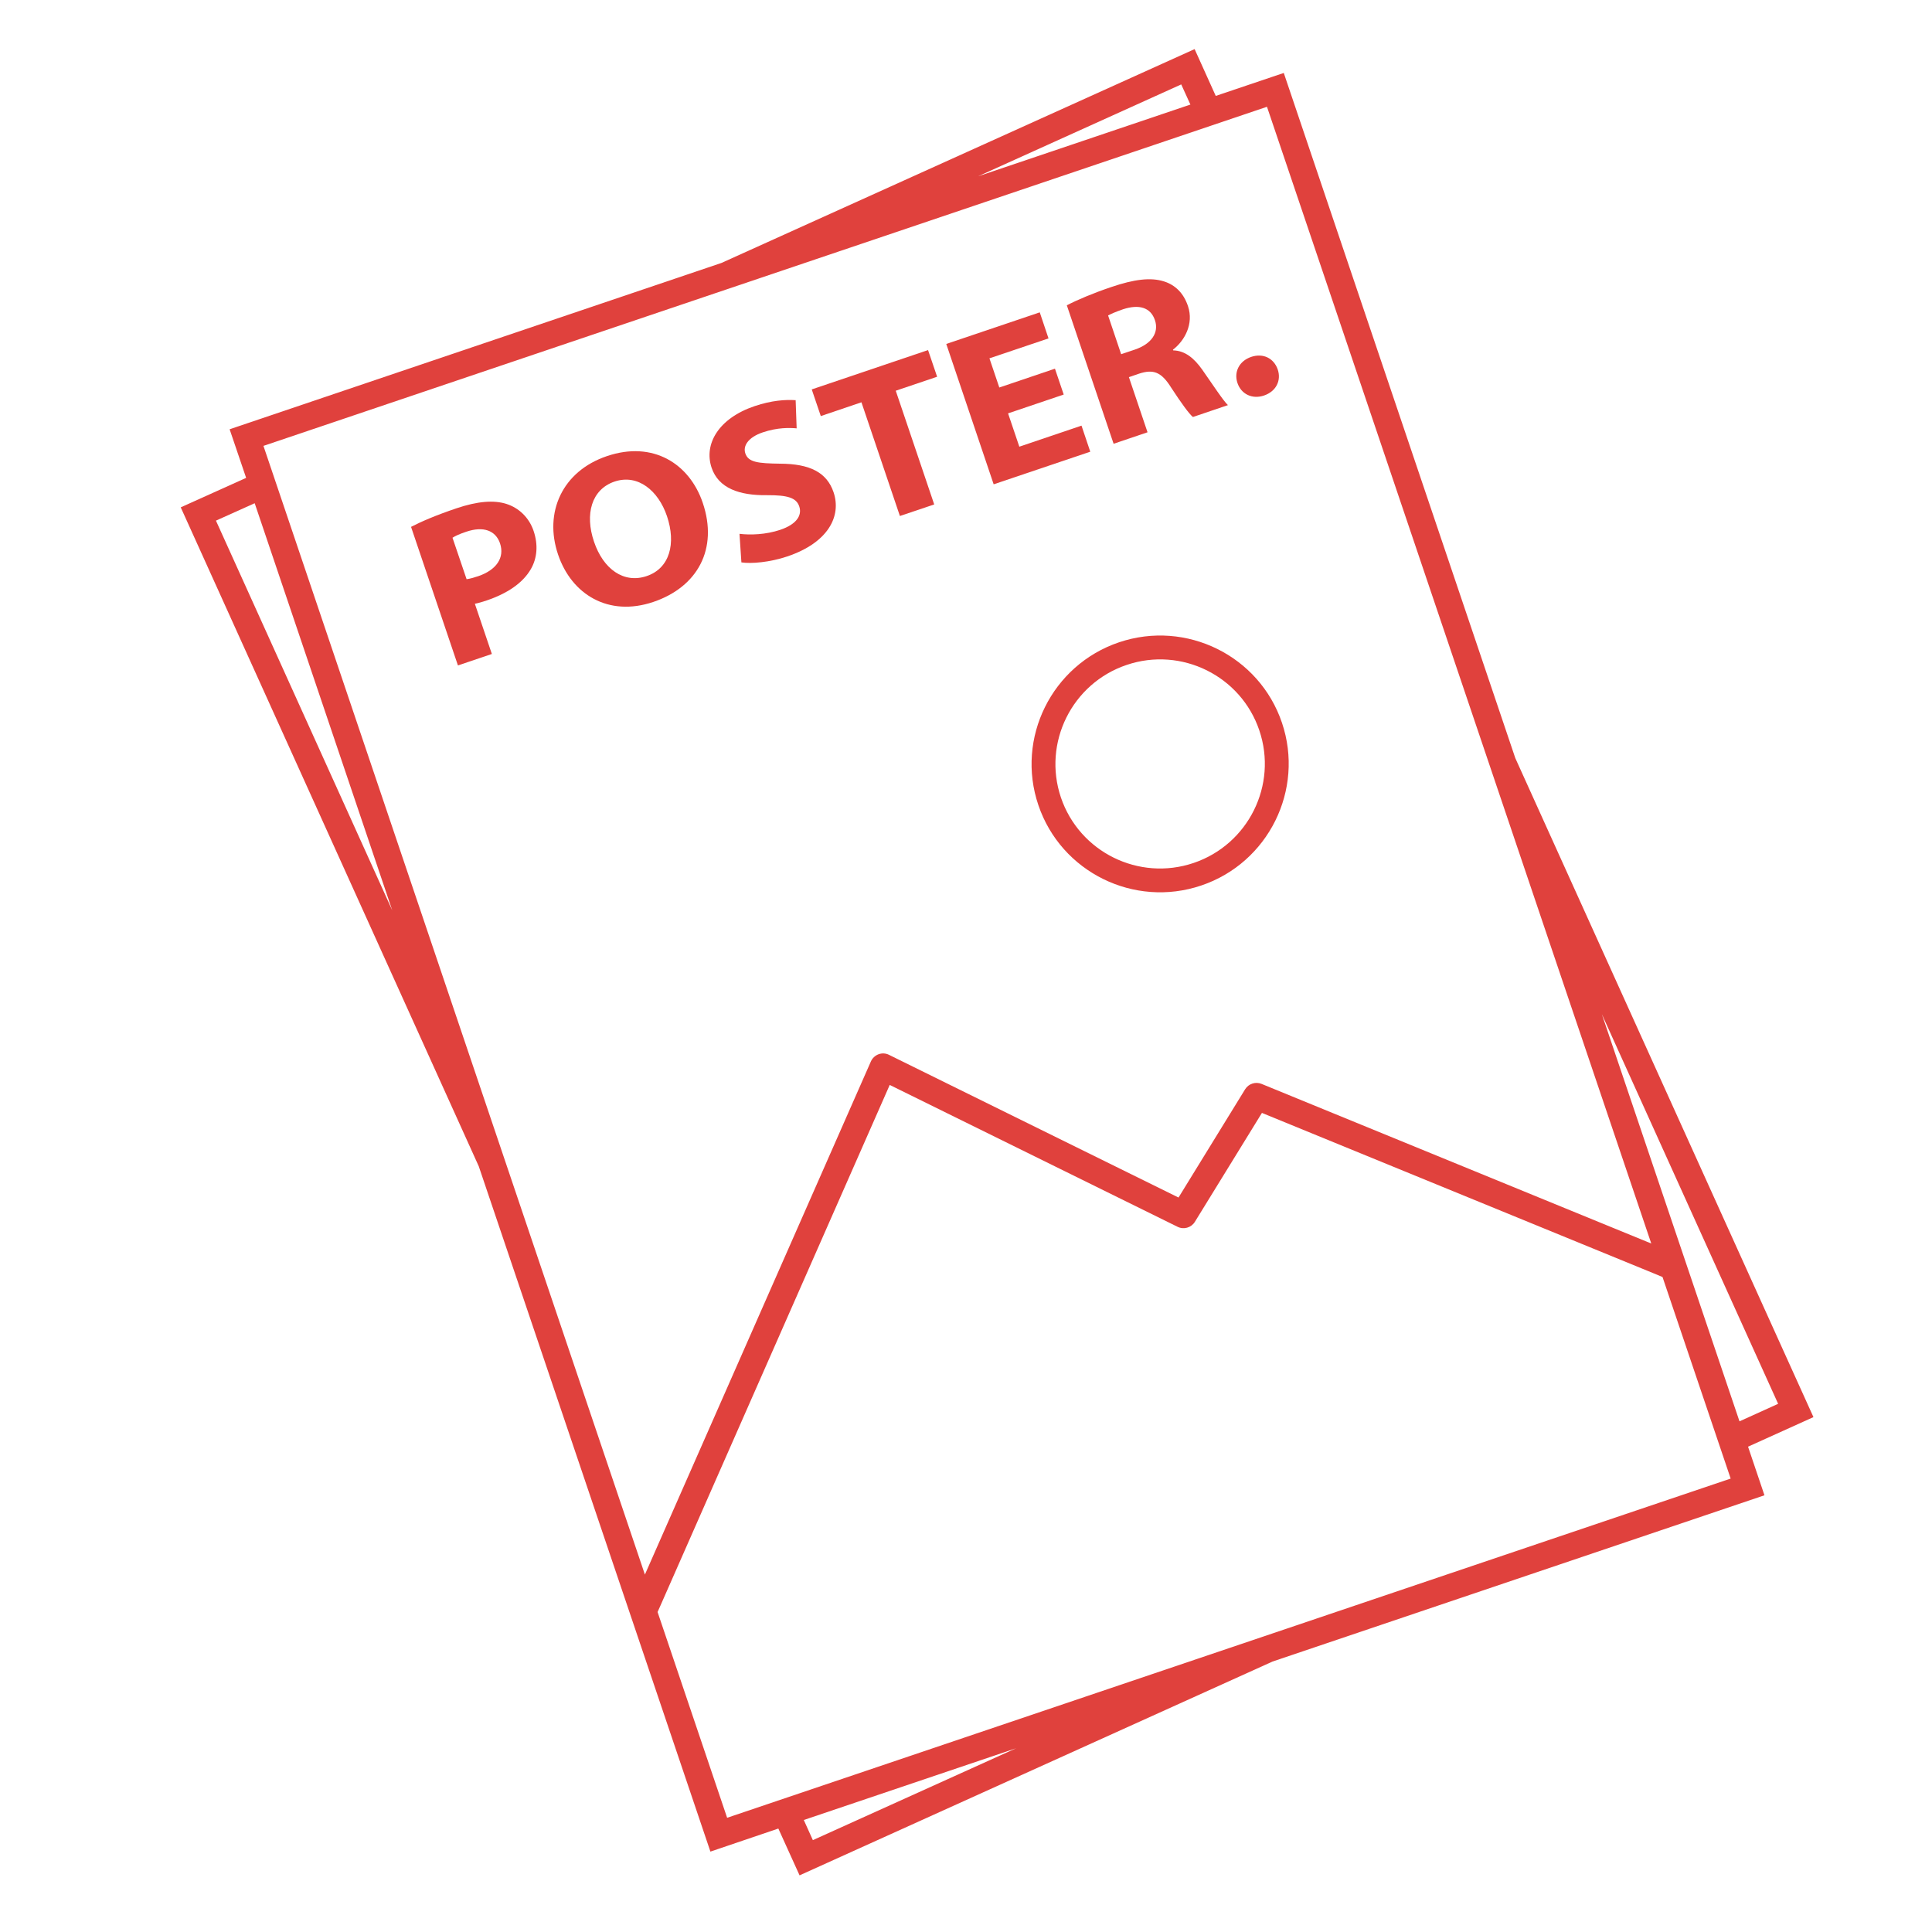 <svg xmlns="http://www.w3.org/2000/svg" xmlns:xlink="http://www.w3.org/1999/xlink" width="100" zoomAndPan="magnify" viewBox="0 0 75 75" height="100" preserveAspectRatio="xMidYMid meet" version="1.0"><defs><clipPath id="a7209ddf2c"><path d="M 7 1 L 71 1 L 71 73 L 7 73 Z M 7 1 " clip-rule="nonzero"/></clipPath><clipPath id="af177e50cf"><path d="M 5.648 15.672 L 51.832 0.062 L 71.766 59.035 L 25.582 74.645 Z M 5.648 15.672 " clip-rule="nonzero"/></clipPath><clipPath id="7b698648f5"><path d="M 5.648 15.672 L 51.832 0.062 L 71.766 59.035 L 25.582 74.645 Z M 5.648 15.672 " clip-rule="nonzero"/></clipPath><clipPath id="93c8d4d41f"><path d="M 40 24 L 51 24 L 51 35 L 40 35 Z M 40 24 " clip-rule="nonzero"/></clipPath><clipPath id="c6172702b6"><path d="M 5.648 15.672 L 51.832 0.062 L 71.766 59.035 L 25.582 74.645 Z M 5.648 15.672 " clip-rule="nonzero"/></clipPath><clipPath id="b02cae7508"><path d="M 5.648 15.672 L 51.832 0.062 L 71.766 59.035 L 25.582 74.645 Z M 5.648 15.672 " clip-rule="nonzero"/></clipPath><clipPath id="39815461c1"><path d="M 15 19 L 21 19 L 21 26 L 15 26 Z M 15 19 " clip-rule="nonzero"/></clipPath><clipPath id="62b16ffc09"><path d="M 5.648 15.672 L 51.832 0.062 L 71.766 59.035 L 25.582 74.645 Z M 5.648 15.672 " clip-rule="nonzero"/></clipPath><clipPath id="a68b453d0a"><path d="M 5.648 15.672 L 51.832 0.062 L 71.766 59.035 L 25.582 74.645 Z M 5.648 15.672 " clip-rule="nonzero"/></clipPath><clipPath id="eb7f298a99"><path d="M 21 17 L 28 17 L 28 24 L 21 24 Z M 21 17 " clip-rule="nonzero"/></clipPath><clipPath id="82b3d03d18"><path d="M 5.648 15.672 L 51.832 0.062 L 71.766 59.035 L 25.582 74.645 Z M 5.648 15.672 " clip-rule="nonzero"/></clipPath><clipPath id="fef9609619"><path d="M 5.648 15.672 L 51.832 0.062 L 71.766 59.035 L 25.582 74.645 Z M 5.648 15.672 " clip-rule="nonzero"/></clipPath><clipPath id="661147772a"><path d="M 27 15 L 33 15 L 33 22 L 27 22 Z M 27 15 " clip-rule="nonzero"/></clipPath><clipPath id="534fdcb4d7"><path d="M 5.648 15.672 L 51.832 0.062 L 71.766 59.035 L 25.582 74.645 Z M 5.648 15.672 " clip-rule="nonzero"/></clipPath><clipPath id="73ff8dd8bf"><path d="M 5.648 15.672 L 51.832 0.062 L 71.766 59.035 L 25.582 74.645 Z M 5.648 15.672 " clip-rule="nonzero"/></clipPath><clipPath id="ce5442a4f5"><path d="M 31 13 L 37 13 L 37 21 L 31 21 Z M 31 13 " clip-rule="nonzero"/></clipPath><clipPath id="c70f62bc4a"><path d="M 5.648 15.672 L 51.832 0.062 L 71.766 59.035 L 25.582 74.645 Z M 5.648 15.672 " clip-rule="nonzero"/></clipPath><clipPath id="363d950d55"><path d="M 5.648 15.672 L 51.832 0.062 L 71.766 59.035 L 25.582 74.645 Z M 5.648 15.672 " clip-rule="nonzero"/></clipPath><clipPath id="3bbfde6856"><path d="M 36 12 L 43 12 L 43 19 L 36 19 Z M 36 12 " clip-rule="nonzero"/></clipPath><clipPath id="f9454d0f53"><path d="M 5.648 15.672 L 51.832 0.062 L 71.766 59.035 L 25.582 74.645 Z M 5.648 15.672 " clip-rule="nonzero"/></clipPath><clipPath id="5e49db2b75"><path d="M 5.648 15.672 L 51.832 0.062 L 71.766 59.035 L 25.582 74.645 Z M 5.648 15.672 " clip-rule="nonzero"/></clipPath><clipPath id="4ca60483ca"><path d="M 41 10 L 48 10 L 48 18 L 41 18 Z M 41 10 " clip-rule="nonzero"/></clipPath><clipPath id="3072096141"><path d="M 5.648 15.672 L 51.832 0.062 L 71.766 59.035 L 25.582 74.645 Z M 5.648 15.672 " clip-rule="nonzero"/></clipPath><clipPath id="a196ff5532"><path d="M 5.648 15.672 L 51.832 0.062 L 71.766 59.035 L 25.582 74.645 Z M 5.648 15.672 " clip-rule="nonzero"/></clipPath><clipPath id="4322b59377"><path d="M 47 13 L 50 13 L 50 16 L 47 16 Z M 47 13 " clip-rule="nonzero"/></clipPath><clipPath id="d58c022c47"><path d="M 5.648 15.672 L 51.832 0.062 L 71.766 59.035 L 25.582 74.645 Z M 5.648 15.672 " clip-rule="nonzero"/></clipPath><clipPath id="b399f827c4"><path d="M 5.648 15.672 L 51.832 0.062 L 71.766 59.035 L 25.582 74.645 Z M 5.648 15.672 " clip-rule="nonzero"/></clipPath></defs><g clip-path="url(#a7209ddf2c)"><g clip-path="url(#af177e50cf)"><g clip-path="url(#7b698648f5)"><path fill="#e0413d" d="M 62.184 39.371 L 69.027 54.496 L 67.527 55.176 Z M 37.969 6.844 L 45.855 3.277 L 46.211 4.059 Z M 10.227 17.309 L 49.184 4.145 L 64.102 48.273 L 48.977 42.078 C 48.742 41.98 48.469 42.07 48.336 42.285 L 45.75 46.488 L 34.512 40.949 C 34.387 40.887 34.246 40.875 34.105 40.926 C 33.973 40.977 33.867 41.074 33.809 41.203 L 25.035 61.125 Z M 15.227 35.34 L 8.383 20.211 L 9.887 19.535 Z M 28.227 70.566 L 25.527 62.578 L 25.637 62.332 L 34.539 42.117 L 45.715 47.625 C 45.953 47.742 46.242 47.66 46.383 47.434 L 48.988 43.203 L 64.203 49.434 L 64.539 49.574 L 67.184 57.398 Z M 39.445 67.867 L 31.555 71.434 L 31.203 70.652 Z M 67.859 56.16 L 70.398 55.012 L 58.824 29.43 L 49.836 2.832 L 47.195 3.723 L 46.375 1.906 L 28.008 10.207 L 8.914 16.664 L 9.555 18.551 L 7.016 19.695 L 18.586 45.277 L 27.578 71.879 L 30.215 70.984 L 31.039 72.801 L 49.402 64.5 L 68.496 58.047 L 67.859 56.16 " fill-opacity="1" fill-rule="nonzero"/></g></g></g><g clip-path="url(#93c8d4d41f)"><g clip-path="url(#c6172702b6)"><g clip-path="url(#b02cae7508)"><path fill="#e0413d" d="M 46.336 33.5 C 44.211 34.219 41.902 33.078 41.184 30.957 C 40.469 28.836 41.613 26.527 43.738 25.812 C 45.859 25.094 48.172 26.234 48.887 28.355 C 49.605 30.473 48.461 32.781 46.336 33.5 Z M 43.441 24.934 C 40.832 25.816 39.426 28.652 40.309 31.254 C 41.188 33.855 44.023 35.258 46.633 34.375 C 49.238 33.496 50.645 30.66 49.766 28.059 C 48.887 25.453 46.047 24.055 43.441 24.934 " fill-opacity="1" fill-rule="nonzero"/></g></g></g><g clip-path="url(#39815461c1)"><g clip-path="url(#62b16ffc09)"><g clip-path="url(#a68b453d0a)"><path fill="#e0413d" d="M 18.566 22.367 C 18.375 22.43 18.234 22.469 18.113 22.484 L 17.566 20.875 C 17.656 20.816 17.832 20.73 18.102 20.641 C 18.762 20.418 19.238 20.59 19.41 21.09 C 19.598 21.648 19.273 22.125 18.566 22.367 Z M 19.66 19.562 C 19.168 19.406 18.535 19.457 17.715 19.734 C 16.906 20.008 16.348 20.25 15.957 20.453 L 17.777 25.832 L 19.094 25.387 L 18.434 23.438 C 18.562 23.414 18.723 23.367 18.895 23.309 C 19.68 23.043 20.293 22.641 20.609 22.09 C 20.855 21.664 20.895 21.145 20.715 20.613 C 20.535 20.078 20.129 19.711 19.66 19.562 " fill-opacity="1" fill-rule="nonzero"/></g></g></g><g clip-path="url(#eb7f298a99)"><g clip-path="url(#82b3d03d18)"><g clip-path="url(#fef9609619)"><path fill="#e0413d" d="M 25.105 22.363 C 24.215 22.664 23.418 22.094 23.059 21.027 C 22.699 19.969 22.957 19 23.855 18.695 C 24.77 18.387 25.559 19.055 25.891 20.035 C 26.25 21.094 26.004 22.059 25.105 22.363 Z M 23.559 17.707 C 21.824 18.293 21.109 19.895 21.664 21.527 C 22.188 23.078 23.621 23.957 25.363 23.367 C 27.082 22.785 27.887 21.309 27.281 19.52 C 26.773 18.016 25.363 17.094 23.559 17.707 " fill-opacity="1" fill-rule="nonzero"/></g></g></g><g clip-path="url(#661147772a)"><g clip-path="url(#534fdcb4d7)"><g clip-path="url(#73ff8dd8bf)"><path fill="#e0413d" d="M 29.609 16.785 C 30.184 16.59 30.656 16.605 30.926 16.629 L 30.887 15.535 C 30.488 15.508 29.957 15.543 29.293 15.766 C 27.906 16.234 27.312 17.23 27.625 18.16 C 27.895 18.953 28.699 19.238 29.781 19.223 C 30.566 19.219 30.914 19.32 31.027 19.66 C 31.148 20.016 30.906 20.359 30.293 20.566 C 29.727 20.758 29.121 20.773 28.707 20.723 L 28.781 21.832 C 29.168 21.891 29.887 21.828 30.559 21.602 C 32.172 21.059 32.668 20.023 32.359 19.109 C 32.098 18.34 31.441 18.004 30.281 18 C 29.434 17.988 29.051 17.949 28.934 17.602 C 28.836 17.316 29.035 16.98 29.609 16.785 " fill-opacity="1" fill-rule="nonzero"/></g></g></g><g clip-path="url(#ce5442a4f5)"><g clip-path="url(#c70f62bc4a)"><g clip-path="url(#363d950d55)"><path fill="#e0413d" d="M 34.934 20.031 L 36.266 19.582 L 34.773 15.168 L 36.379 14.625 L 36.027 13.59 L 31.512 15.117 L 31.863 16.152 L 33.441 15.617 L 34.934 20.031 " fill-opacity="1" fill-rule="nonzero"/></g></g></g><g clip-path="url(#3bbfde6856)"><g clip-path="url(#f9454d0f53)"><g clip-path="url(#5e49db2b75)"><path fill="#e0413d" d="M 41.984 16.523 L 39.57 17.34 L 39.133 16.047 L 41.293 15.316 L 40.953 14.312 L 38.793 15.043 L 38.41 13.91 L 40.703 13.137 L 40.363 12.125 L 36.734 13.352 L 38.574 18.801 L 42.324 17.535 L 41.984 16.523 " fill-opacity="1" fill-rule="nonzero"/></g></g></g><g clip-path="url(#4ca60483ca)"><g clip-path="url(#3072096141)"><g clip-path="url(#a196ff5532)"><path fill="#e0413d" d="M 43.016 12.246 C 43.105 12.199 43.281 12.113 43.602 12.004 C 44.215 11.805 44.668 11.93 44.836 12.434 C 44.996 12.91 44.707 13.352 44.047 13.574 L 43.523 13.75 Z M 43.824 14.641 L 44.223 14.504 C 44.77 14.328 45.082 14.43 45.469 15.055 C 45.871 15.668 46.16 16.066 46.309 16.188 L 47.668 15.727 C 47.484 15.555 47.062 14.906 46.672 14.352 C 46.352 13.902 46.004 13.613 45.543 13.602 L 45.535 13.574 C 45.98 13.234 46.352 12.578 46.117 11.883 C 45.949 11.383 45.629 11.066 45.191 10.926 C 44.668 10.758 44.02 10.844 43.145 11.141 C 42.438 11.379 41.82 11.641 41.414 11.852 L 43.23 17.227 L 44.547 16.781 L 43.824 14.641 " fill-opacity="1" fill-rule="nonzero"/></g></g></g><g clip-path="url(#4322b59377)"><g clip-path="url(#d58c022c47)"><g clip-path="url(#b399f827c4)"><path fill="#e0413d" d="M 49.066 15.355 C 49.539 15.195 49.746 14.773 49.602 14.344 C 49.449 13.902 49.031 13.699 48.57 13.855 C 48.109 14.012 47.891 14.438 48.039 14.871 C 48.184 15.301 48.613 15.508 49.066 15.355 " fill-opacity="1" fill-rule="nonzero"/></g></g></g></svg>